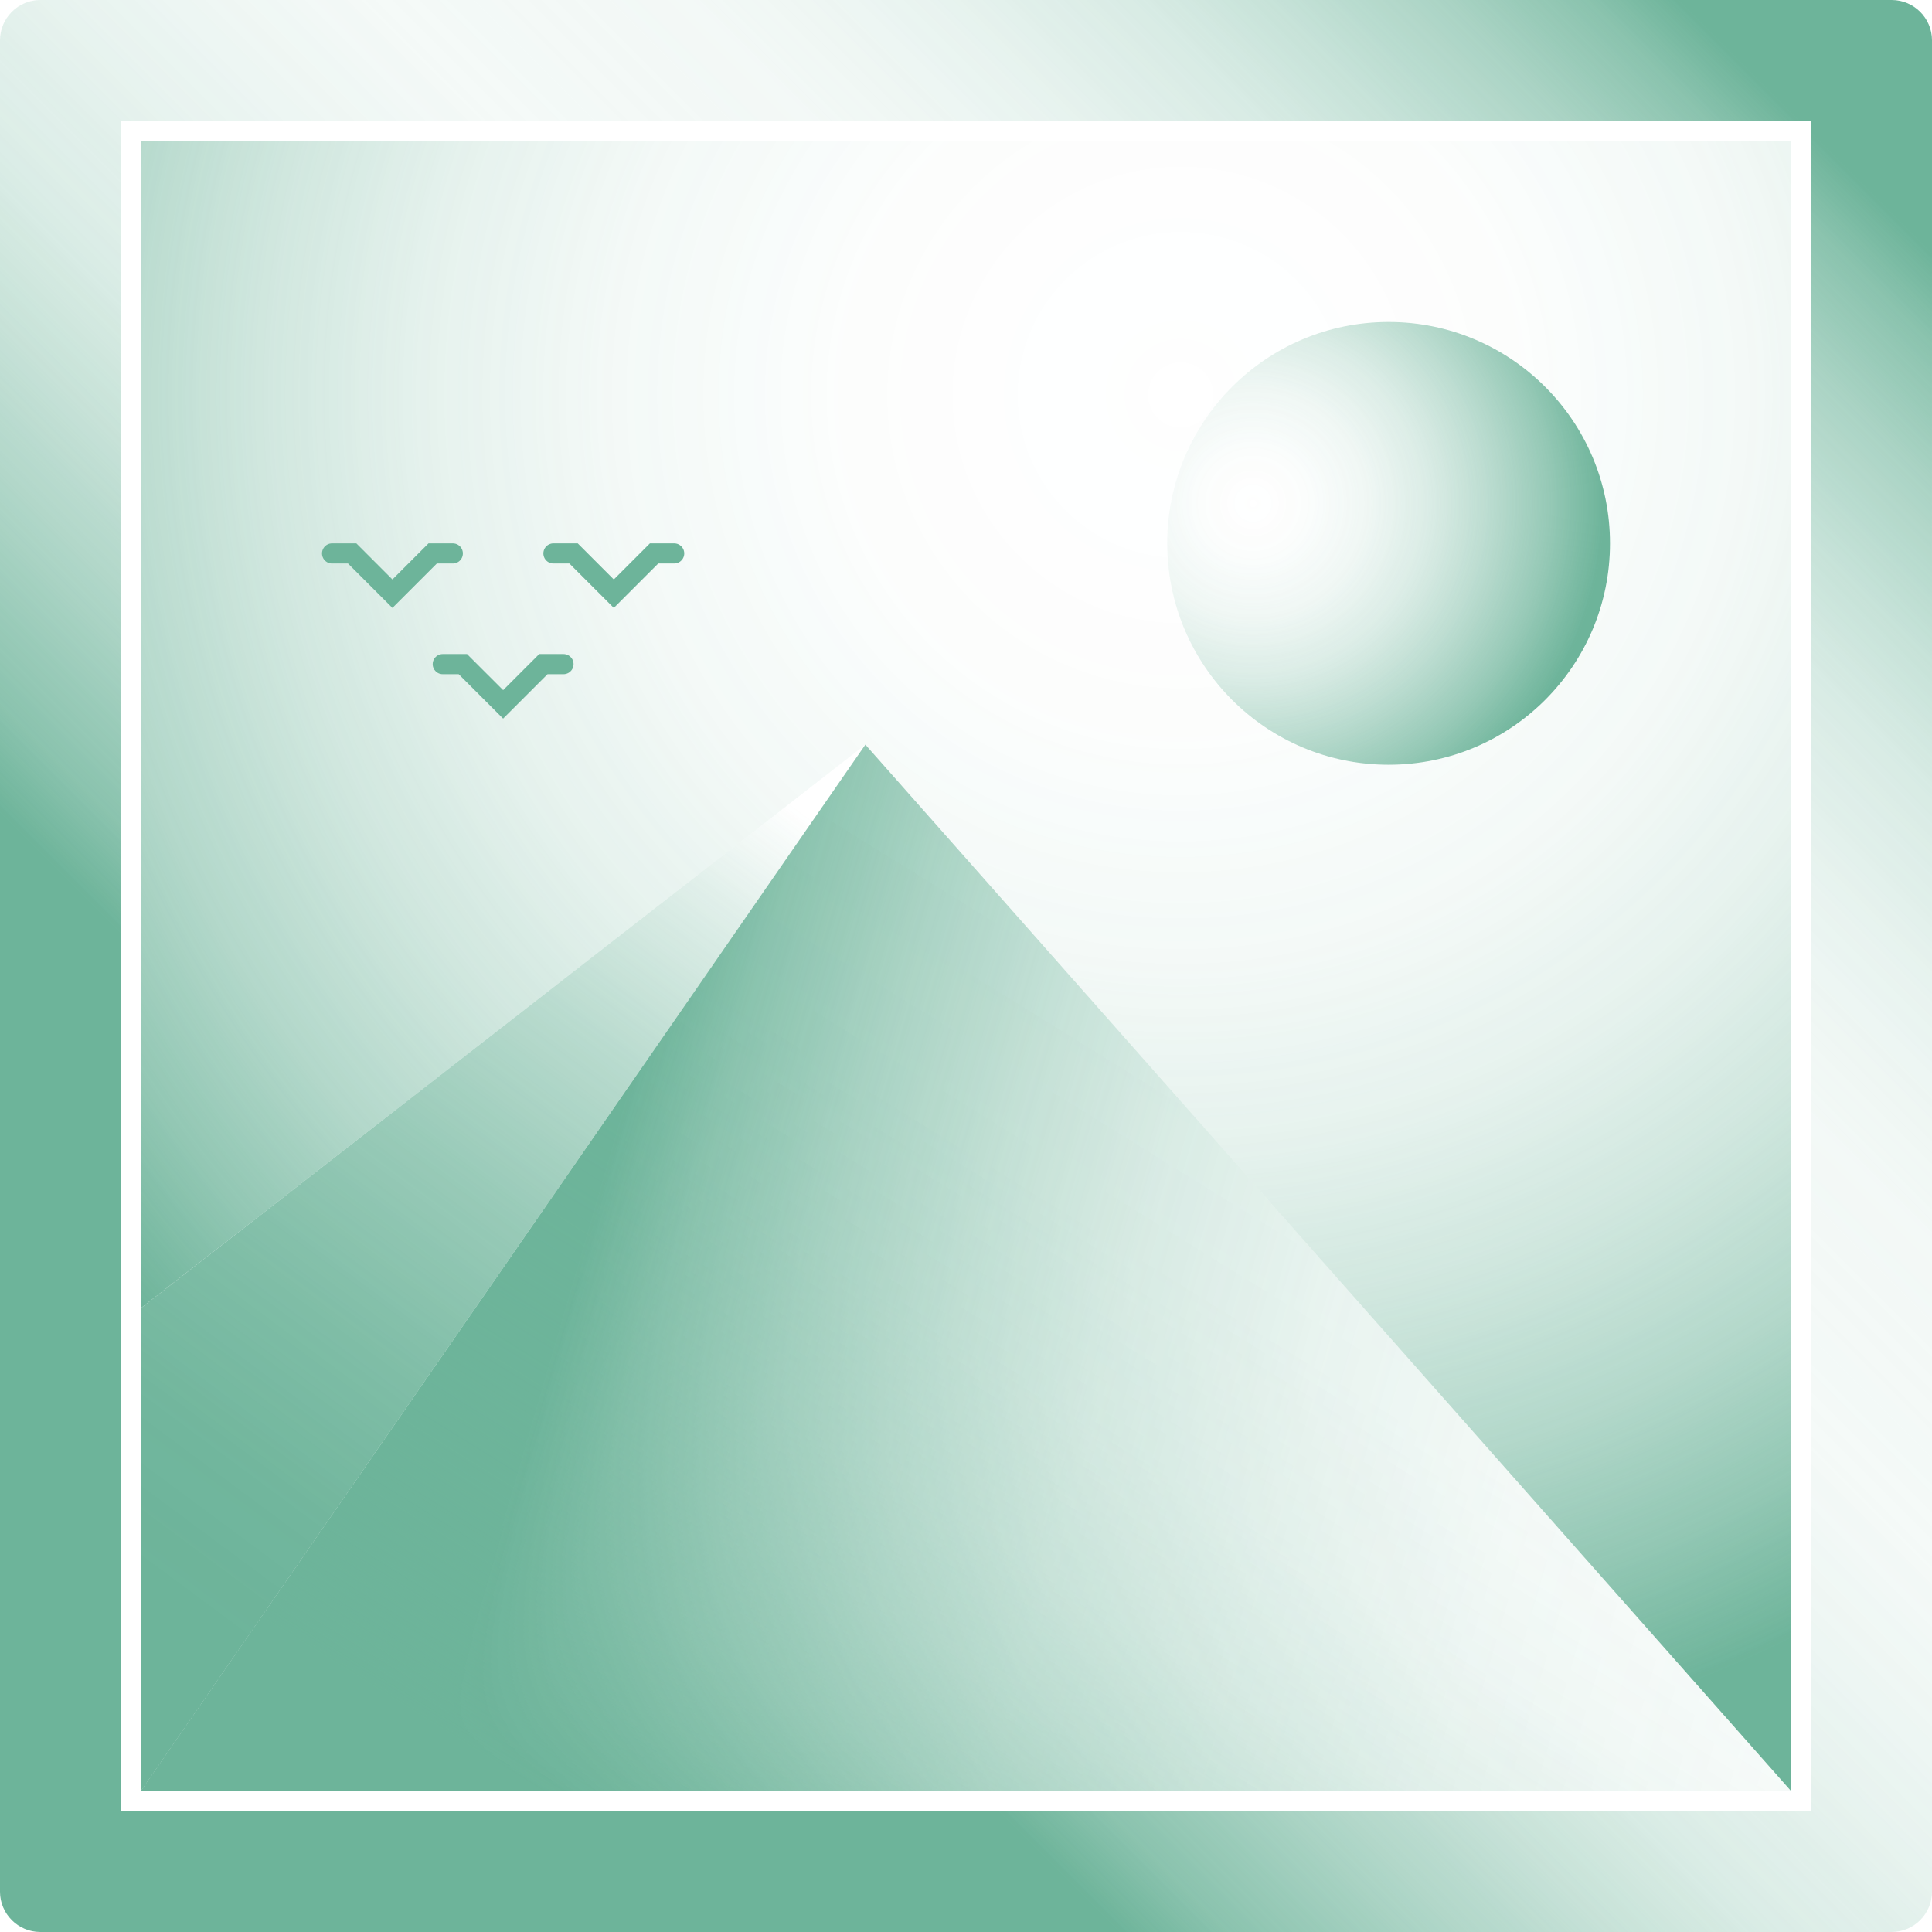<svg xmlns="http://www.w3.org/2000/svg" xmlns:xlink="http://www.w3.org/1999/xlink" id="Layer_1" data-name="Layer 1" viewBox="0 0 96 96"><defs><style>      .cls-1 {        fill: url(#linear-gradient);      }      .cls-1, .cls-2, .cls-3, .cls-4, .cls-5, .cls-6, .cls-7 {        stroke-width: 0px;      }      .cls-2 {        fill: url(#radial-gradient);      }      .cls-8 {        fill: none;        stroke: #2f946f;        stroke-linecap: round;        stroke-miterlimit: 10;      }      .cls-3 {        fill: url(#radial-gradient-2);      }      .cls-9 {        opacity: .7;      }      .cls-4 {        fill: url(#linear-gradient-4);      }      .cls-5 {        fill: url(#linear-gradient-2);      }      .cls-6 {        fill: url(#linear-gradient-3);      }      .cls-7 {        fill: url(#linear-gradient-5);      }    </style><linearGradient id="linear-gradient" x1="27.79" y1="68.21" x2="117.51" y2="-21.51" gradientUnits="userSpaceOnUse"><stop offset="0" stop-color="#2f946f"></stop><stop offset=".03" stop-color="#2f946f" stop-opacity=".8"></stop><stop offset=".08" stop-color="#2f946f" stop-opacity=".59"></stop><stop offset=".13" stop-color="#2f946f" stop-opacity=".4"></stop><stop offset=".18" stop-color="#2f946f" stop-opacity=".25"></stop><stop offset=".25" stop-color="#2f946f" stop-opacity=".14"></stop><stop offset=".33" stop-color="#2f946f" stop-opacity=".06"></stop><stop offset=".45" stop-color="#2f946f" stop-opacity=".01"></stop><stop offset=".76" stop-color="#2f946f" stop-opacity="0"></stop></linearGradient><linearGradient id="linear-gradient-2" x1="89.74" y1="6.26" x2="32.31" y2="63.69" gradientUnits="userSpaceOnUse"><stop offset="0" stop-color="#2f946f"></stop><stop offset=".04" stop-color="#2f946f" stop-opacity=".8"></stop><stop offset=".1" stop-color="#2f946f" stop-opacity=".59"></stop><stop offset=".17" stop-color="#2f946f" stop-opacity=".4"></stop><stop offset=".24" stop-color="#2f946f" stop-opacity=".25"></stop><stop offset=".33" stop-color="#2f946f" stop-opacity=".14"></stop><stop offset=".43" stop-color="#2f946f" stop-opacity=".06"></stop><stop offset=".58" stop-color="#2f946f" stop-opacity=".01"></stop><stop offset="1" stop-color="#2f946f" stop-opacity="0"></stop></linearGradient><linearGradient id="linear-gradient-3" x1="6.61" y1="77.53" x2="36.49" y2="37.24" gradientUnits="userSpaceOnUse"><stop offset="0" stop-color="#2f946f"></stop><stop offset=".14" stop-color="#2f946f" stop-opacity=".97"></stop><stop offset=".31" stop-color="#2f946f" stop-opacity=".87"></stop><stop offset=".49" stop-color="#2f946f" stop-opacity=".71"></stop><stop offset=".68" stop-color="#2f946f" stop-opacity=".49"></stop><stop offset=".87" stop-color="#2f946f" stop-opacity=".21"></stop><stop offset=".99" stop-color="#2f946f" stop-opacity="0"></stop></linearGradient><linearGradient id="linear-gradient-4" x1="28.35" y1="63.97" x2="135.61" y2="95.15" gradientUnits="userSpaceOnUse"><stop offset="0" stop-color="#2f946f"></stop><stop offset=".04" stop-color="#2f946f" stop-opacity=".8"></stop><stop offset=".1" stop-color="#2f946f" stop-opacity=".59"></stop><stop offset=".17" stop-color="#2f946f" stop-opacity=".4"></stop><stop offset=".24" stop-color="#2f946f" stop-opacity=".25"></stop><stop offset=".33" stop-color="#2f946f" stop-opacity=".14"></stop><stop offset=".43" stop-color="#2f946f" stop-opacity=".06"></stop><stop offset=".58" stop-color="#2f946f" stop-opacity=".01"></stop><stop offset=".99" stop-color="#2f946f" stop-opacity="0"></stop></linearGradient><linearGradient id="linear-gradient-5" x1="42.14" y1="98.45" x2="70.25" y2="53.15" gradientUnits="userSpaceOnUse"><stop offset="0" stop-color="#2f946f"></stop><stop offset=".02" stop-color="#2f946f" stop-opacity=".94"></stop><stop offset=".11" stop-color="#2f946f" stop-opacity=".69"></stop><stop offset=".2" stop-color="#2f946f" stop-opacity=".48"></stop><stop offset=".31" stop-color="#2f946f" stop-opacity=".3"></stop><stop offset=".42" stop-color="#2f946f" stop-opacity=".17"></stop><stop offset=".56" stop-color="#2f946f" stop-opacity=".07"></stop><stop offset=".72" stop-color="#2f946f" stop-opacity=".02"></stop><stop offset=".99" stop-color="#2f946f" stop-opacity="0"></stop></linearGradient><radialGradient id="radial-gradient" cx="62.26" cy="25.01" fx="62.26" fy="25.01" r="17.46" gradientUnits="userSpaceOnUse"><stop offset="0" stop-color="#2f946f" stop-opacity="0"></stop><stop offset=".16" stop-color="#2f946f" stop-opacity=".03"></stop><stop offset=".33" stop-color="#2f946f" stop-opacity=".11"></stop><stop offset=".5" stop-color="#2f946f" stop-opacity=".25"></stop><stop offset=".66" stop-color="#2f946f" stop-opacity=".45"></stop><stop offset=".83" stop-color="#2f946f" stop-opacity=".7"></stop><stop offset="1" stop-color="#2f946f"></stop></radialGradient><radialGradient id="radial-gradient-2" cx="58.67" cy="19.62" fx="58.67" fy="19.62" r="68.87" gradientUnits="userSpaceOnUse"><stop offset="0" stop-color="#2f946f" stop-opacity="0"></stop><stop offset=".24" stop-color="#2f946f" stop-opacity=".02"></stop><stop offset=".41" stop-color="#2f946f" stop-opacity=".08"></stop><stop offset=".55" stop-color="#2f946f" stop-opacity=".18"></stop><stop offset=".67" stop-color="#2f946f" stop-opacity=".33"></stop><stop offset=".79" stop-color="#2f946f" stop-opacity=".52"></stop><stop offset=".9" stop-color="#2f946f" stop-opacity=".75"></stop><stop offset="1" stop-color="#2f946f"></stop></radialGradient></defs><g class="cls-9"><path class="cls-1" d="m0,2v92c0,1.1.9,2,2,2h92c1.1,0,2-.9,2-2V2c0-1.1-.9-2-2-2H2C.9,0,0,.9,0,2Zm90,88H6V6h84v84Z"></path><path class="cls-5" d="m0,2v92c0,1.1.9,2,2,2h92c1.1,0,2-.9,2-2V2c0-1.1-.9-2-2-2H2C.9,0,0,.9,0,2Zm90,88H6V6h84v84Z"></path><polygon class="cls-6" points="7 89 43 37 7 65 7 89"></polygon><polygon class="cls-4" points="7 89 89 89 43 37 7 89"></polygon><polygon class="cls-7" points="7 89 89 89 43 37 7 89"></polygon><circle class="cls-2" cx="69" cy="27" r="11"></circle><path class="cls-3" d="m7,7v58l36-28,46,52V7H7Zm62,31c-6.08,0-11-4.92-11-11s4.92-11,11-11,11,4.92,11,11-4.92,11-11,11Z"></path><polyline class="cls-8" points="27.5 27.5 28.5 27.5 30.5 29.5 32.5 27.5 33.5 27.5"></polyline><polyline class="cls-8" points="22 33 23 33 25 35 27 33 28 33"></polyline><polyline class="cls-8" points="16.5 27.5 17.5 27.5 19.5 29.5 21.5 27.5 22.5 27.5"></polyline></g></svg>
